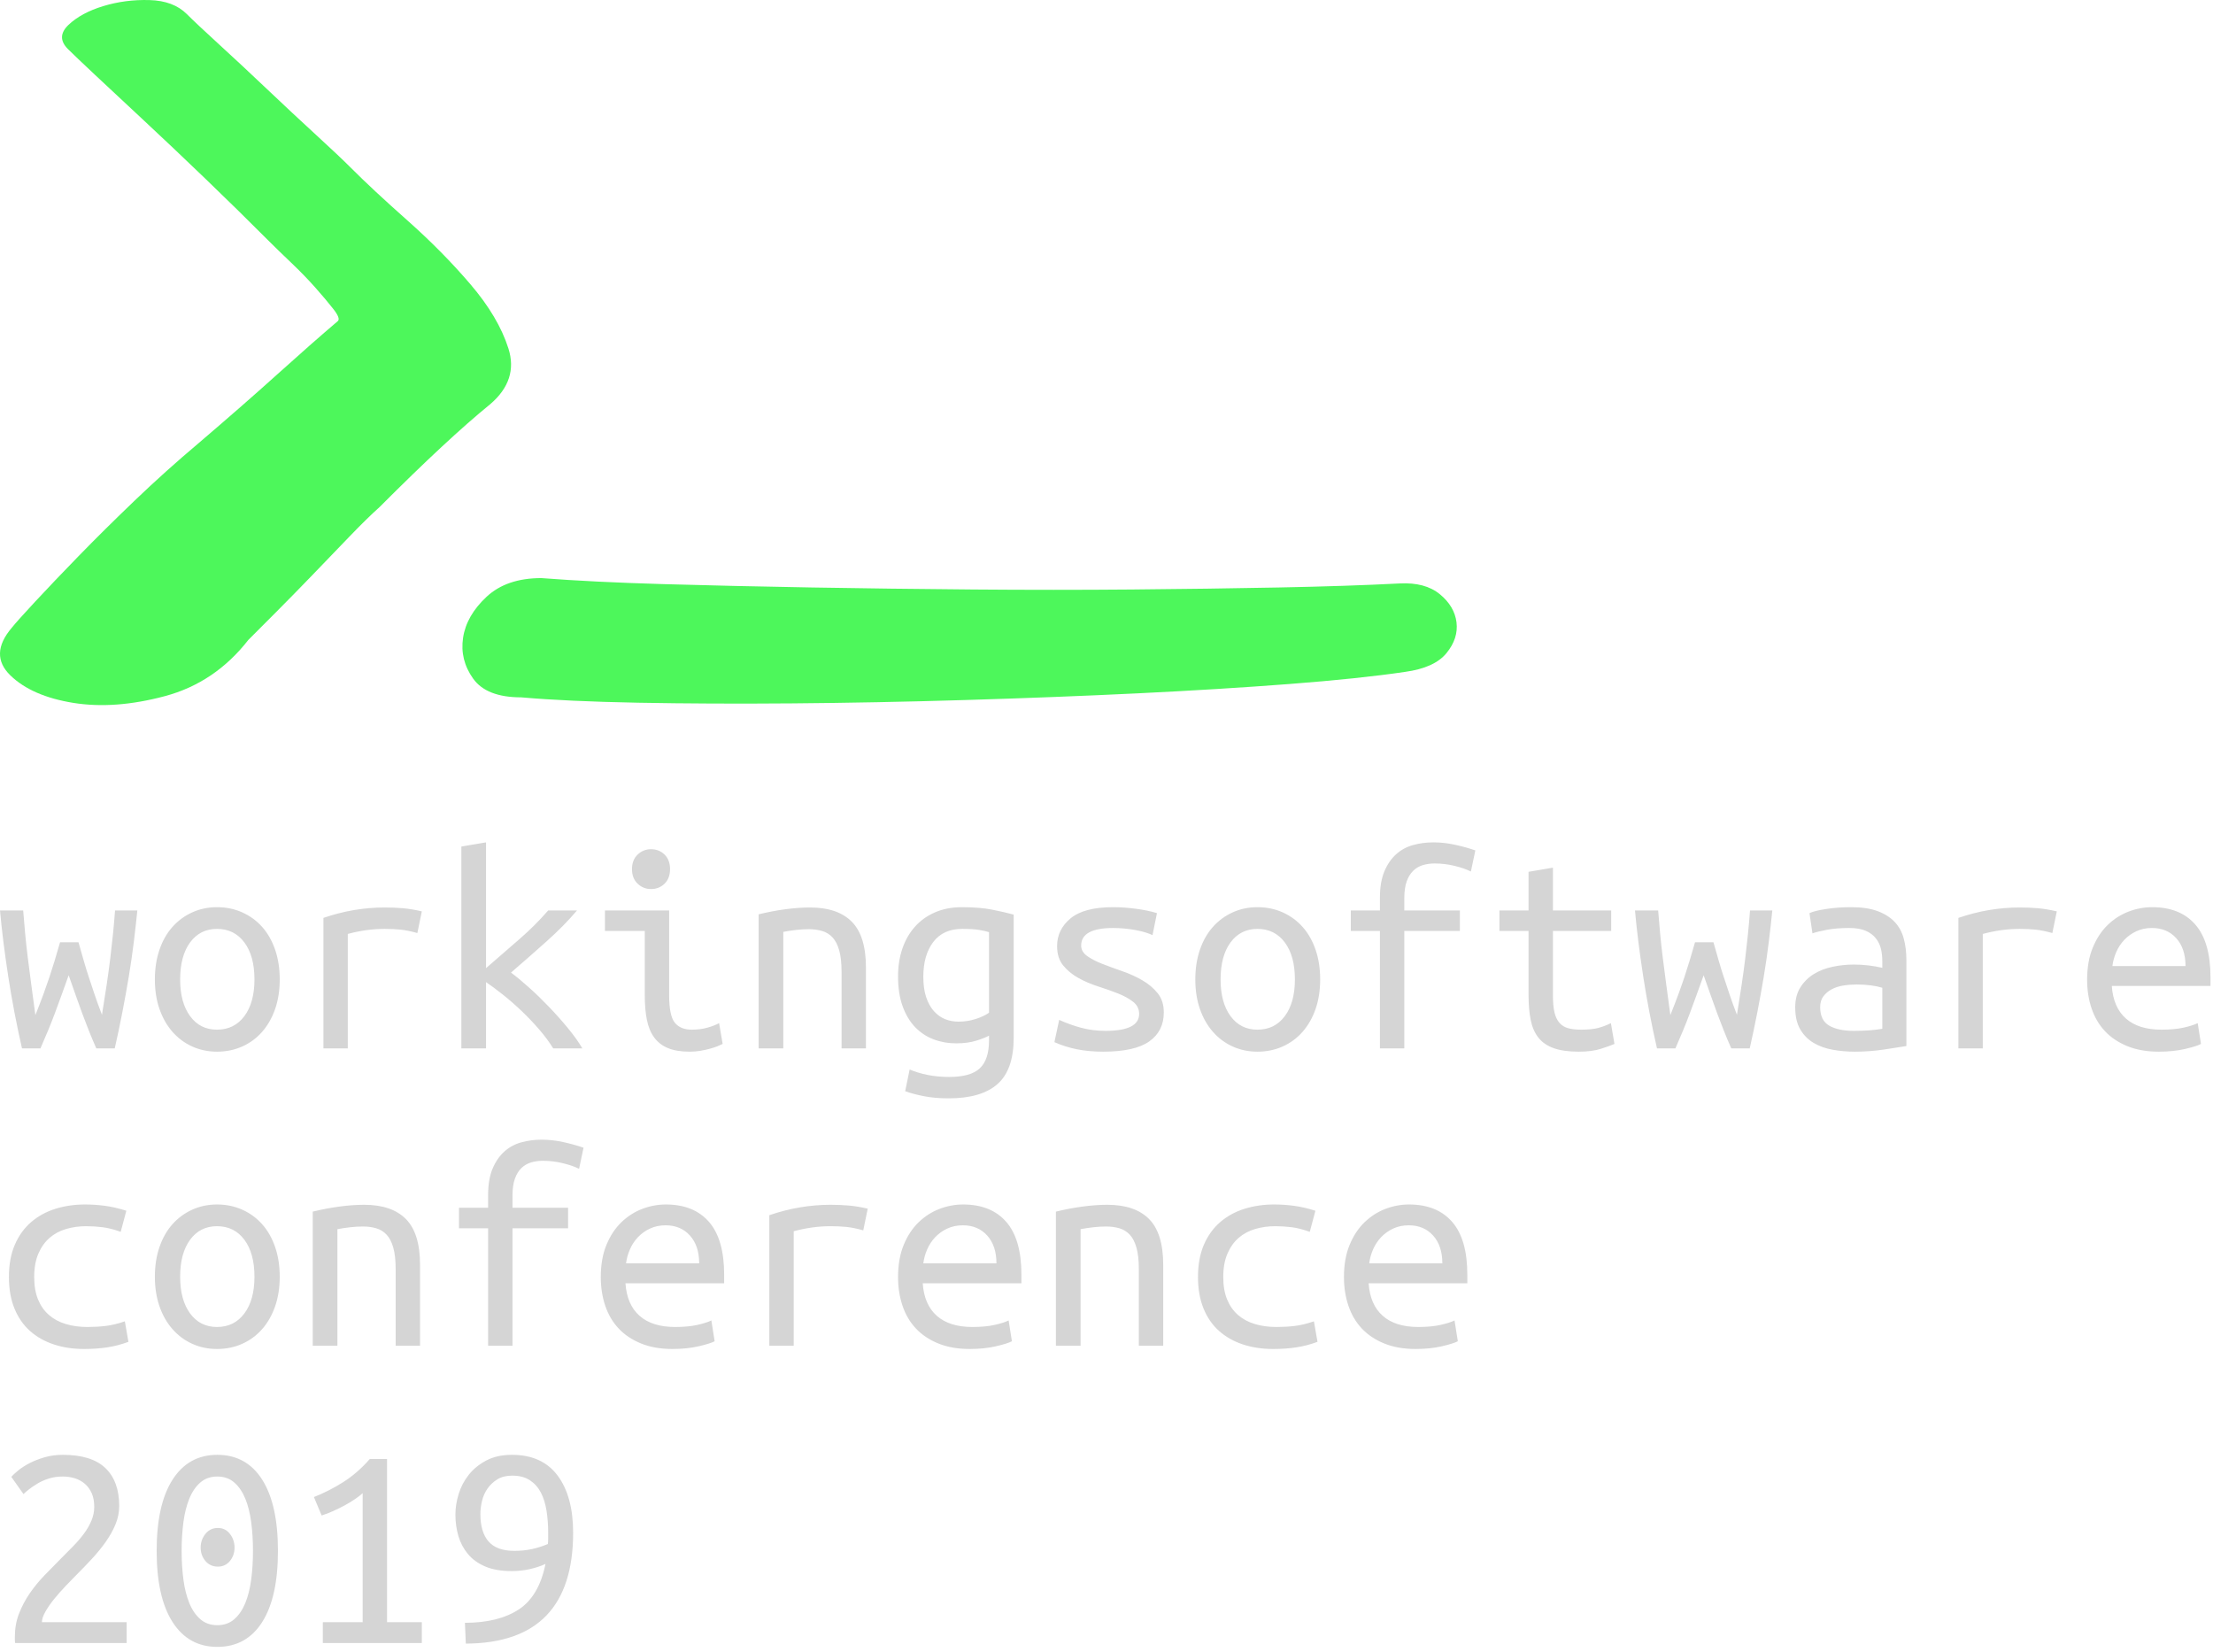 <?xml version="1.0"?>
<svg xmlns="http://www.w3.org/2000/svg" width="134" height="100" viewBox="0 0 134 100"> <style> #cursor { -webkit-animation: blink 1s step-end infinite; animation: "blink" 1s step-end infinite; } @-webkit-keyframes "blink" { 0% { opacity: 1.0; } 50% { opacity: 0.0; } 100% { opacity: 1.0; } } @keyframes "blink" { 0% { opacity: 1.0; } 50% { opacity: 0.0; } 100% { opacity: 1.0; } } </style> <g fill="none"> <path fill="#D5D5D5" d="M5.832,12.474 C5.652,12.066 5.496,11.694 5.364,11.358 C5.232,11.022 5.103,10.686 4.977,10.35 C4.851,10.014 4.725,9.663 4.599,9.297 C4.473,8.931 4.326,8.514 4.158,8.046 C3.99,8.514 3.84,8.931 3.708,9.297 C3.576,9.663 3.447,10.014 3.321,10.35 C3.195,10.686 3.063,11.022 2.925,11.358 C2.787,11.694 2.628,12.066 2.448,12.474 L1.332,12.474 C0.996,10.998 0.717,9.537 0.495,8.091 C0.273,6.645 0.108,5.322 -2.84217094e-14,4.122 L1.404,4.122 C1.44,4.59 1.479,5.049 1.521,5.499 C1.563,5.949 1.614,6.42 1.674,6.912 C1.734,7.404 1.803,7.938 1.881,8.514 C1.959,9.09 2.046,9.738 2.142,10.458 C2.334,9.978 2.496,9.558 2.628,9.198 C2.76,8.838 2.88,8.496 2.988,8.172 C3.096,7.848 3.201,7.518 3.303,7.182 C3.405,6.846 3.516,6.468 3.636,6.048 L4.752,6.048 L5.076,7.182 C5.172,7.518 5.274,7.848 5.382,8.172 L5.724,9.198 C5.844,9.558 5.994,9.972 6.174,10.44 C6.282,9.78 6.378,9.168 6.462,8.604 C6.546,8.04 6.618,7.509 6.678,7.011 C6.738,6.513 6.792,6.03 6.84,5.562 C6.888,5.094 6.93,4.614 6.966,4.122 L8.316,4.122 C8.256,4.722 8.184,5.364 8.1,6.048 C8.016,6.732 7.914,7.434 7.794,8.154 C7.674,8.874 7.542,9.603 7.398,10.341 C7.254,11.079 7.104,11.79 6.948,12.474 L5.832,12.474 Z M16.938,8.298 C16.938,8.958 16.845,9.555 16.659,10.089 C16.473,10.623 16.212,11.082 15.876,11.466 C15.54,11.85 15.138,12.147 14.67,12.357 C14.202,12.567 13.692,12.672 13.14,12.672 C12.6,12.672 12.099,12.567 11.637,12.357 C11.175,12.147 10.776,11.85 10.44,11.466 C10.104,11.082 9.843,10.623 9.657,10.089 C9.471,9.555 9.378,8.958 9.378,8.298 C9.378,7.638 9.471,7.038 9.657,6.498 C9.843,5.958 10.104,5.499 10.44,5.121 C10.776,4.743 11.175,4.449 11.637,4.239 C12.099,4.029 12.6,3.924 13.14,3.924 C13.692,3.924 14.202,4.029 14.67,4.239 C15.138,4.449 15.54,4.743 15.876,5.121 C16.212,5.499 16.473,5.958 16.659,6.498 C16.845,7.038 16.938,7.638 16.938,8.298 Z M15.408,8.298 C15.408,7.35 15.204,6.603 14.796,6.057 C14.388,5.511 13.836,5.238 13.14,5.238 C12.456,5.238 11.913,5.511 11.511,6.057 C11.109,6.603 10.908,7.35 10.908,8.298 C10.908,9.234 11.109,9.975 11.511,10.521 C11.913,11.067 12.456,11.34 13.14,11.34 C13.836,11.34 14.388,11.067 14.796,10.521 C15.204,9.975 15.408,9.234 15.408,8.298 Z M19.584,12.474 L19.584,4.572 C20.808,4.152 22.044,3.942 23.292,3.942 C23.676,3.942 24.042,3.957 24.39,3.987 C24.738,4.017 25.122,4.08 25.542,4.176 L25.272,5.49 C24.888,5.382 24.549,5.313 24.255,5.283 C23.961,5.253 23.64,5.238 23.292,5.238 C22.56,5.238 21.816,5.34 21.06,5.544 L21.06,12.474 L19.584,12.474 Z M30.942,7.884 C31.266,8.124 31.632,8.427 32.04,8.793 C32.448,9.159 32.853,9.552 33.255,9.972 C33.657,10.392 34.038,10.821 34.398,11.259 C34.758,11.697 35.046,12.102 35.262,12.474 L33.498,12.474 C33.27,12.102 32.988,11.721 32.652,11.331 C32.316,10.941 31.959,10.566 31.581,10.206 C31.203,9.846 30.825,9.516 30.447,9.216 C30.069,8.916 29.73,8.664 29.43,8.46 L29.43,12.474 L27.936,12.474 L27.936,0.252 L29.43,1.0658141e-14 L29.43,7.614 C30.09,7.038 30.75,6.465 31.41,5.895 C32.07,5.325 32.664,4.734 33.192,4.122 L34.938,4.122 C34.422,4.734 33.801,5.364 33.075,6.012 C32.349,6.66 31.638,7.284 30.942,7.884 Z M39.42,2.826 C39.108,2.826 38.838,2.718 38.61,2.502 C38.382,2.286 38.268,1.992 38.268,1.62 C38.268,1.248 38.382,0.954 38.61,0.738 C38.838,0.522 39.108,0.414 39.42,0.414 C39.744,0.414 40.017,0.522 40.239,0.738 C40.461,0.954 40.572,1.248 40.572,1.62 C40.572,1.992 40.461,2.286 40.239,2.502 C40.017,2.718 39.744,2.826 39.42,2.826 Z M39.042,5.364 L36.63,5.364 L36.63,4.122 L40.518,4.122 L40.518,9.252 C40.518,10.08 40.632,10.635 40.86,10.917 C41.088,11.199 41.43,11.34 41.886,11.34 C42.234,11.34 42.555,11.298 42.849,11.214 C43.143,11.13 43.374,11.04 43.542,10.944 L43.758,12.204 C43.686,12.24 43.584,12.285 43.452,12.339 C43.32,12.393 43.167,12.444 42.993,12.492 C42.819,12.54 42.627,12.582 42.417,12.618 C42.207,12.654 41.988,12.672 41.76,12.672 C41.232,12.672 40.794,12.6 40.446,12.456 C40.098,12.312 39.819,12.096 39.609,11.808 C39.399,11.52 39.252,11.163 39.168,10.737 C39.084,10.311 39.042,9.816 39.042,9.252 L39.042,5.364 Z M45.936,4.356 C46.476,4.224 47.013,4.122 47.547,4.05 C48.081,3.978 48.582,3.942 49.05,3.942 C50.166,3.942 51.009,4.23 51.579,4.806 C52.149,5.382 52.434,6.306 52.434,7.578 L52.434,12.474 L50.958,12.474 L50.958,7.848 C50.958,7.308 50.91,6.87 50.814,6.534 C50.718,6.198 50.583,5.937 50.409,5.751 C50.235,5.565 50.025,5.436 49.779,5.364 C49.533,5.292 49.266,5.256 48.978,5.256 C48.738,5.256 48.483,5.271 48.213,5.301 C47.943,5.331 47.682,5.37 47.43,5.418 L47.43,12.474 L45.936,12.474 L45.936,4.356 Z M59.886,11.7 C59.718,11.796 59.46,11.898 59.112,12.006 C58.764,12.114 58.362,12.168 57.906,12.168 C57.414,12.168 56.955,12.087 56.529,11.925 C56.103,11.763 55.731,11.517 55.413,11.187 C55.095,10.857 54.843,10.437 54.657,9.927 C54.471,9.417 54.378,8.814 54.378,8.118 C54.378,7.506 54.465,6.945 54.639,6.435 C54.813,5.925 55.065,5.484 55.395,5.112 C55.725,4.74 56.13,4.449 56.61,4.239 C57.09,4.029 57.636,3.924 58.248,3.924 C58.968,3.924 59.583,3.975 60.093,4.077 C60.603,4.179 61.032,4.278 61.38,4.374 L61.38,11.826 C61.38,13.122 61.053,14.058 60.399,14.634 C59.745,15.21 58.758,15.498 57.438,15.498 C56.898,15.498 56.409,15.456 55.971,15.372 C55.533,15.288 55.146,15.186 54.81,15.066 L55.08,13.752 C55.392,13.884 55.749,13.992 56.151,14.076 C56.553,14.16 56.994,14.202 57.474,14.202 C58.338,14.202 58.956,14.028 59.328,13.68 C59.7,13.332 59.886,12.768 59.886,11.988 L59.886,11.7 Z M59.886,5.436 C59.742,5.388 59.544,5.343 59.292,5.301 C59.04,5.259 58.698,5.238 58.266,5.238 C57.498,5.238 56.913,5.502 56.511,6.03 C56.109,6.558 55.908,7.26 55.908,8.136 C55.908,8.616 55.965,9.027 56.079,9.369 C56.193,9.711 56.349,9.993 56.547,10.215 C56.745,10.437 56.97,10.599 57.222,10.701 C57.474,10.803 57.744,10.854 58.032,10.854 C58.404,10.854 58.755,10.8 59.085,10.692 C59.415,10.584 59.682,10.458 59.886,10.314 L59.886,5.436 Z M68.976,10.386 C68.976,10.086 68.853,9.84 68.607,9.648 C68.361,9.456 68.055,9.288 67.689,9.144 C67.323,9 66.924,8.859 66.492,8.721 C66.06,8.583 65.661,8.412 65.295,8.208 C64.929,8.004 64.623,7.752 64.377,7.452 C64.131,7.152 64.008,6.762 64.008,6.282 C64.008,5.61 64.281,5.049 64.827,4.599 C65.373,4.149 66.228,3.924 67.392,3.924 C67.848,3.924 68.319,3.957 68.805,4.023 C69.291,4.089 69.708,4.176 70.056,4.284 L69.786,5.616 C69.69,5.568 69.558,5.517 69.39,5.463 C69.222,5.409 69.03,5.361 68.814,5.319 C68.598,5.277 68.367,5.244 68.121,5.22 C67.875,5.196 67.638,5.184 67.41,5.184 C66.114,5.184 65.466,5.538 65.466,6.246 C65.466,6.498 65.589,6.711 65.835,6.885 C66.081,7.059 66.39,7.218 66.762,7.362 C67.134,7.506 67.536,7.653 67.968,7.803 C68.4,7.953 68.802,8.136 69.174,8.352 C69.546,8.568 69.855,8.829 70.101,9.135 C70.347,9.441 70.47,9.828 70.47,10.296 C70.47,11.052 70.176,11.637 69.588,12.051 C69,12.465 68.07,12.672 66.798,12.672 C66.222,12.672 65.694,12.624 65.214,12.528 C64.734,12.432 64.278,12.288 63.846,12.096 L64.134,10.746 C64.554,10.938 64.995,11.097 65.457,11.223 C65.919,11.349 66.414,11.412 66.942,11.412 C68.298,11.412 68.976,11.07 68.976,10.386 Z M79.938,8.298 C79.938,8.958 79.845,9.555 79.659,10.089 C79.473,10.623 79.212,11.082 78.876,11.466 C78.54,11.85 78.138,12.147 77.67,12.357 C77.202,12.567 76.692,12.672 76.14,12.672 C75.6,12.672 75.099,12.567 74.637,12.357 C74.175,12.147 73.776,11.85 73.44,11.466 C73.104,11.082 72.843,10.623 72.657,10.089 C72.471,9.555 72.378,8.958 72.378,8.298 C72.378,7.638 72.471,7.038 72.657,6.498 C72.843,5.958 73.104,5.499 73.44,5.121 C73.776,4.743 74.175,4.449 74.637,4.239 C75.099,4.029 75.6,3.924 76.14,3.924 C76.692,3.924 77.202,4.029 77.67,4.239 C78.138,4.449 78.54,4.743 78.876,5.121 C79.212,5.499 79.473,5.958 79.659,6.498 C79.845,7.038 79.938,7.638 79.938,8.298 Z M78.408,8.298 C78.408,7.35 78.204,6.603 77.796,6.057 C77.388,5.511 76.836,5.238 76.14,5.238 C75.456,5.238 74.913,5.511 74.511,6.057 C74.109,6.603 73.908,7.35 73.908,8.298 C73.908,9.234 74.109,9.975 74.511,10.521 C74.913,11.067 75.456,11.34 76.14,11.34 C76.836,11.34 77.388,11.067 77.796,10.521 C78.204,9.975 78.408,9.234 78.408,8.298 Z M83.556,12.474 L83.556,5.364 L81.792,5.364 L81.792,4.122 L83.556,4.122 L83.556,3.366 C83.556,2.718 83.646,2.181 83.826,1.755 C84.006,1.329 84.243,0.984 84.537,0.72 C84.831,0.456 85.173,0.27 85.563,0.162 C85.953,0.054 86.364,1.0658141e-14 86.796,1.0658141e-14 C87.228,1.0658141e-14 87.663,0.048 88.101,0.144 C88.539,0.24 88.95,0.354 89.334,0.486 L89.064,1.764 C88.8,1.632 88.47,1.518 88.074,1.422 C87.678,1.326 87.276,1.278 86.868,1.278 C86.616,1.278 86.379,1.311 86.157,1.377 C85.935,1.443 85.74,1.557 85.572,1.719 C85.404,1.881 85.272,2.097 85.176,2.367 C85.08,2.637 85.032,2.976 85.032,3.384 L85.032,4.122 L88.398,4.122 L88.398,5.364 L85.032,5.364 L85.032,12.474 L83.556,12.474 Z M94.032,4.122 L97.56,4.122 L97.56,5.364 L94.032,5.364 L94.032,9.252 C94.032,9.672 94.062,10.014 94.122,10.278 C94.182,10.542 94.281,10.755 94.419,10.917 C94.557,11.079 94.734,11.19 94.95,11.25 C95.166,11.31 95.43,11.34 95.742,11.34 C96.174,11.34 96.522,11.304 96.786,11.232 C97.05,11.16 97.302,11.064 97.542,10.944 L97.758,12.204 C97.59,12.276 97.323,12.372 96.957,12.492 C96.591,12.612 96.138,12.672 95.598,12.672 C94.974,12.672 94.464,12.6 94.068,12.456 C93.672,12.312 93.363,12.096 93.141,11.808 C92.919,11.52 92.766,11.163 92.682,10.737 C92.598,10.311 92.556,9.816 92.556,9.252 L92.556,5.364 L90.792,5.364 L90.792,4.122 L92.556,4.122 L92.556,1.782 L94.032,1.53 L94.032,4.122 Z M104.832,12.474 C104.652,12.066 104.496,11.694 104.364,11.358 C104.232,11.022 104.103,10.686 103.977,10.35 C103.851,10.014 103.725,9.663 103.599,9.297 C103.473,8.931 103.326,8.514 103.158,8.046 C102.99,8.514 102.84,8.931 102.708,9.297 C102.576,9.663 102.447,10.014 102.321,10.35 C102.195,10.686 102.063,11.022 101.925,11.358 C101.787,11.694 101.628,12.066 101.448,12.474 L100.332,12.474 C99.996,10.998 99.717,9.537 99.495,8.091 C99.273,6.645 99.108,5.322 99,4.122 L100.404,4.122 C100.44,4.59 100.479,5.049 100.521,5.499 C100.563,5.949 100.614,6.42 100.674,6.912 C100.734,7.404 100.803,7.938 100.881,8.514 C100.959,9.09 101.046,9.738 101.142,10.458 C101.334,9.978 101.496,9.558 101.628,9.198 C101.76,8.838 101.88,8.496 101.988,8.172 C102.096,7.848 102.201,7.518 102.303,7.182 C102.405,6.846 102.516,6.468 102.636,6.048 L103.752,6.048 L104.076,7.182 C104.172,7.518 104.274,7.848 104.382,8.172 L104.724,9.198 C104.844,9.558 104.994,9.972 105.174,10.44 C105.282,9.78 105.378,9.168 105.462,8.604 C105.546,8.04 105.618,7.509 105.678,7.011 C105.738,6.513 105.792,6.03 105.84,5.562 C105.888,5.094 105.93,4.614 105.966,4.122 L107.316,4.122 C107.256,4.722 107.184,5.364 107.1,6.048 C107.016,6.732 106.914,7.434 106.794,8.154 C106.674,8.874 106.542,9.603 106.398,10.341 C106.254,11.079 106.104,11.79 105.948,12.474 L104.832,12.474 Z M112.248,11.412 C112.62,11.412 112.953,11.4 113.247,11.376 C113.541,11.352 113.784,11.322 113.976,11.286 L113.976,8.802 C113.784,8.742 113.553,8.694 113.283,8.658 C113.013,8.622 112.728,8.604 112.428,8.604 C112.152,8.604 111.882,8.625 111.618,8.667 C111.354,8.709 111.12,8.784 110.916,8.892 C110.712,9 110.544,9.141 110.412,9.315 C110.28,9.489 110.214,9.708 110.214,9.972 C110.214,10.512 110.397,10.887 110.763,11.097 C111.129,11.307 111.624,11.412 112.248,11.412 Z M112.104,3.924 C112.728,3.924 113.253,4.002 113.679,4.158 C114.105,4.314 114.45,4.53 114.714,4.806 C114.978,5.082 115.164,5.418 115.272,5.814 C115.38,6.21 115.434,6.642 115.434,7.11 L115.434,12.33 C115.086,12.39 114.627,12.462 114.057,12.546 C113.487,12.63 112.902,12.672 112.302,12.672 C111.846,12.672 111.402,12.633 110.97,12.555 C110.538,12.477 110.154,12.339 109.818,12.141 C109.482,11.943 109.212,11.67 109.008,11.322 C108.804,10.974 108.702,10.53 108.702,9.99 C108.702,9.51 108.807,9.105 109.017,8.775 C109.227,8.445 109.497,8.178 109.827,7.974 C110.157,7.77 110.535,7.623 110.961,7.533 C111.387,7.443 111.816,7.398 112.248,7.398 C112.836,7.398 113.412,7.464 113.976,7.596 L113.976,7.182 C113.976,6.93 113.949,6.687 113.895,6.453 C113.841,6.219 113.739,6.006 113.589,5.814 C113.439,5.622 113.235,5.469 112.977,5.355 C112.719,5.241 112.386,5.184 111.978,5.184 C111.462,5.184 111.012,5.22 110.628,5.292 C110.244,5.364 109.95,5.436 109.746,5.508 L109.566,4.284 C109.77,4.188 110.109,4.104 110.583,4.032 C111.057,3.96 111.564,3.924 112.104,3.924 Z M118.584,12.474 L118.584,4.572 C119.808,4.152 121.044,3.942 122.292,3.942 C122.676,3.942 123.042,3.957 123.39,3.987 C123.738,4.017 124.122,4.08 124.542,4.176 L124.272,5.49 C123.888,5.382 123.549,5.313 123.255,5.283 C122.961,5.253 122.64,5.238 122.292,5.238 C121.56,5.238 120.816,5.34 120.06,5.544 L120.06,12.474 L118.584,12.474 Z M130.32,3.924 C131.448,3.924 132.318,4.275 132.93,4.977 C133.542,5.679 133.848,6.744 133.848,8.172 L133.848,8.694 L127.872,8.694 C127.932,9.558 128.217,10.215 128.727,10.665 C129.237,11.115 129.954,11.34 130.878,11.34 C131.406,11.34 131.856,11.298 132.228,11.214 C132.6,11.13 132.882,11.04 133.074,10.944 L133.272,12.204 C133.092,12.3 132.768,12.402 132.3,12.51 C131.832,12.618 131.304,12.672 130.716,12.672 C129.996,12.672 129.363,12.561 128.817,12.339 C128.271,12.117 127.818,11.814 127.458,11.43 C127.098,11.046 126.828,10.587 126.648,10.053 C126.468,9.519 126.378,8.94 126.378,8.316 C126.378,7.572 126.492,6.924 126.72,6.372 C126.948,5.82 127.248,5.364 127.62,5.004 C127.992,4.644 128.412,4.374 128.88,4.194 C129.348,4.014 129.828,3.924 130.32,3.924 Z M132.336,7.488 C132.336,6.78 132.15,6.219 131.778,5.805 C131.406,5.391 130.914,5.184 130.302,5.184 C129.954,5.184 129.639,5.25 129.357,5.382 C129.075,5.514 128.832,5.688 128.628,5.904 C128.424,6.12 128.262,6.366 128.142,6.642 C128.022,6.918 127.944,7.2 127.908,7.488 L132.336,7.488 Z M0.54,26.316 C0.54,25.56 0.66,24.906 0.9,24.354 C1.14,23.802 1.47,23.346 1.89,22.986 C2.31,22.626 2.799,22.359 3.357,22.185 C3.915,22.011 4.512,21.924 5.148,21.924 C5.556,21.924 5.961,21.951 6.363,22.005 C6.765,22.059 7.194,22.158 7.65,22.302 L7.308,23.58 C6.912,23.436 6.549,23.343 6.219,23.301 C5.889,23.259 5.556,23.238 5.22,23.238 C4.788,23.238 4.38,23.295 3.996,23.409 C3.612,23.523 3.279,23.703 2.997,23.949 C2.715,24.195 2.49,24.513 2.322,24.903 C2.154,25.293 2.07,25.764 2.07,26.316 C2.07,26.844 2.148,27.297 2.304,27.675 C2.46,28.053 2.679,28.365 2.961,28.611 C3.243,28.857 3.582,29.04 3.978,29.16 C4.374,29.28 4.812,29.34 5.292,29.34 C5.676,29.34 6.045,29.319 6.399,29.277 C6.753,29.235 7.14,29.142 7.56,28.998 L7.776,30.24 C7.356,30.396 6.93,30.507 6.498,30.573 C6.066,30.639 5.598,30.672 5.094,30.672 C4.422,30.672 3.807,30.579 3.249,30.393 C2.691,30.207 2.211,29.934 1.809,29.574 C1.407,29.214 1.095,28.761 0.873,28.215 C0.651,27.669 0.54,27.036 0.54,26.316 Z M16.938,26.298 C16.938,26.958 16.845,27.555 16.659,28.089 C16.473,28.623 16.212,29.082 15.876,29.466 C15.54,29.85 15.138,30.147 14.67,30.357 C14.202,30.567 13.692,30.672 13.14,30.672 C12.6,30.672 12.099,30.567 11.637,30.357 C11.175,30.147 10.776,29.85 10.44,29.466 C10.104,29.082 9.843,28.623 9.657,28.089 C9.471,27.555 9.378,26.958 9.378,26.298 C9.378,25.638 9.471,25.038 9.657,24.498 C9.843,23.958 10.104,23.499 10.44,23.121 C10.776,22.743 11.175,22.449 11.637,22.239 C12.099,22.029 12.6,21.924 13.14,21.924 C13.692,21.924 14.202,22.029 14.67,22.239 C15.138,22.449 15.54,22.743 15.876,23.121 C16.212,23.499 16.473,23.958 16.659,24.498 C16.845,25.038 16.938,25.638 16.938,26.298 Z M15.408,26.298 C15.408,25.35 15.204,24.603 14.796,24.057 C14.388,23.511 13.836,23.238 13.14,23.238 C12.456,23.238 11.913,23.511 11.511,24.057 C11.109,24.603 10.908,25.35 10.908,26.298 C10.908,27.234 11.109,27.975 11.511,28.521 C11.913,29.067 12.456,29.34 13.14,29.34 C13.836,29.34 14.388,29.067 14.796,28.521 C15.204,27.975 15.408,27.234 15.408,26.298 Z M18.936,22.356 C19.476,22.224 20.013,22.122 20.547,22.05 C21.081,21.978 21.582,21.942 22.05,21.942 C23.166,21.942 24.009,22.23 24.579,22.806 C25.149,23.382 25.434,24.306 25.434,25.578 L25.434,30.474 L23.958,30.474 L23.958,25.848 C23.958,25.308 23.91,24.87 23.814,24.534 C23.718,24.198 23.583,23.937 23.409,23.751 C23.235,23.565 23.025,23.436 22.779,23.364 C22.533,23.292 22.266,23.256 21.978,23.256 C21.738,23.256 21.483,23.271 21.213,23.301 C20.943,23.331 20.682,23.37 20.43,23.418 L20.43,30.474 L18.936,30.474 L18.936,22.356 Z M29.556,30.474 L29.556,23.364 L27.792,23.364 L27.792,22.122 L29.556,22.122 L29.556,21.366 C29.556,20.718 29.646,20.181 29.826,19.755 C30.006,19.329 30.243,18.984 30.537,18.72 C30.831,18.456 31.173,18.27 31.563,18.162 C31.953,18.054 32.364,18 32.796,18 C33.228,18 33.663,18.048 34.101,18.144 C34.539,18.24 34.95,18.354 35.334,18.486 L35.064,19.764 C34.8,19.632 34.47,19.518 34.074,19.422 C33.678,19.326 33.276,19.278 32.868,19.278 C32.616,19.278 32.379,19.311 32.157,19.377 C31.935,19.443 31.74,19.557 31.572,19.719 C31.404,19.881 31.272,20.097 31.176,20.367 C31.08,20.637 31.032,20.976 31.032,21.384 L31.032,22.122 L34.398,22.122 L34.398,23.364 L31.032,23.364 L31.032,30.474 L29.556,30.474 Z M40.32,21.924 C41.448,21.924 42.318,22.275 42.93,22.977 C43.542,23.679 43.848,24.744 43.848,26.172 L43.848,26.694 L37.872,26.694 C37.932,27.558 38.217,28.215 38.727,28.665 C39.237,29.115 39.954,29.34 40.878,29.34 C41.406,29.34 41.856,29.298 42.228,29.214 C42.6,29.13 42.882,29.04 43.074,28.944 L43.272,30.204 C43.092,30.3 42.768,30.402 42.3,30.51 C41.832,30.618 41.304,30.672 40.716,30.672 C39.996,30.672 39.363,30.561 38.817,30.339 C38.271,30.117 37.818,29.814 37.458,29.43 C37.098,29.046 36.828,28.587 36.648,28.053 C36.468,27.519 36.378,26.94 36.378,26.316 C36.378,25.572 36.492,24.924 36.72,24.372 C36.948,23.82 37.248,23.364 37.62,23.004 C37.992,22.644 38.412,22.374 38.88,22.194 C39.348,22.014 39.828,21.924 40.32,21.924 Z M42.336,25.488 C42.336,24.78 42.15,24.219 41.778,23.805 C41.406,23.391 40.914,23.184 40.302,23.184 C39.954,23.184 39.639,23.25 39.357,23.382 C39.075,23.514 38.832,23.688 38.628,23.904 C38.424,24.12 38.262,24.366 38.142,24.642 C38.022,24.918 37.944,25.2 37.908,25.488 L42.336,25.488 Z M46.584,30.474 L46.584,22.572 C47.808,22.152 49.044,21.942 50.292,21.942 C50.676,21.942 51.042,21.957 51.39,21.987 C51.738,22.017 52.122,22.08 52.542,22.176 L52.272,23.49 C51.888,23.382 51.549,23.313 51.255,23.283 C50.961,23.253 50.64,23.238 50.292,23.238 C49.56,23.238 48.816,23.34 48.06,23.544 L48.06,30.474 L46.584,30.474 Z M58.32,21.924 C59.448,21.924 60.318,22.275 60.93,22.977 C61.542,23.679 61.848,24.744 61.848,26.172 L61.848,26.694 L55.872,26.694 C55.932,27.558 56.217,28.215 56.727,28.665 C57.237,29.115 57.954,29.34 58.878,29.34 C59.406,29.34 59.856,29.298 60.228,29.214 C60.6,29.13 60.882,29.04 61.074,28.944 L61.272,30.204 C61.092,30.3 60.768,30.402 60.3,30.51 C59.832,30.618 59.304,30.672 58.716,30.672 C57.996,30.672 57.363,30.561 56.817,30.339 C56.271,30.117 55.818,29.814 55.458,29.43 C55.098,29.046 54.828,28.587 54.648,28.053 C54.468,27.519 54.378,26.94 54.378,26.316 C54.378,25.572 54.492,24.924 54.72,24.372 C54.948,23.82 55.248,23.364 55.62,23.004 C55.992,22.644 56.412,22.374 56.88,22.194 C57.348,22.014 57.828,21.924 58.32,21.924 Z M60.336,25.488 C60.336,24.78 60.15,24.219 59.778,23.805 C59.406,23.391 58.914,23.184 58.302,23.184 C57.954,23.184 57.639,23.25 57.357,23.382 C57.075,23.514 56.832,23.688 56.628,23.904 C56.424,24.12 56.262,24.366 56.142,24.642 C56.022,24.918 55.944,25.2 55.908,25.488 L60.336,25.488 Z M63.936,22.356 C64.476,22.224 65.013,22.122 65.547,22.05 C66.081,21.978 66.582,21.942 67.05,21.942 C68.166,21.942 69.009,22.23 69.579,22.806 C70.149,23.382 70.434,24.306 70.434,25.578 L70.434,30.474 L68.958,30.474 L68.958,25.848 C68.958,25.308 68.91,24.87 68.814,24.534 C68.718,24.198 68.583,23.937 68.409,23.751 C68.235,23.565 68.025,23.436 67.779,23.364 C67.533,23.292 67.266,23.256 66.978,23.256 C66.738,23.256 66.483,23.271 66.213,23.301 C65.943,23.331 65.682,23.37 65.43,23.418 L65.43,30.474 L63.936,30.474 L63.936,22.356 Z M72.54,26.316 C72.54,25.56 72.66,24.906 72.9,24.354 C73.14,23.802 73.47,23.346 73.89,22.986 C74.31,22.626 74.799,22.359 75.357,22.185 C75.915,22.011 76.512,21.924 77.148,21.924 C77.556,21.924 77.961,21.951 78.363,22.005 C78.765,22.059 79.194,22.158 79.65,22.302 L79.308,23.58 C78.912,23.436 78.549,23.343 78.219,23.301 C77.889,23.259 77.556,23.238 77.22,23.238 C76.788,23.238 76.38,23.295 75.996,23.409 C75.612,23.523 75.279,23.703 74.997,23.949 C74.715,24.195 74.49,24.513 74.322,24.903 C74.154,25.293 74.07,25.764 74.07,26.316 C74.07,26.844 74.148,27.297 74.304,27.675 C74.46,28.053 74.679,28.365 74.961,28.611 C75.243,28.857 75.582,29.04 75.978,29.16 C76.374,29.28 76.812,29.34 77.292,29.34 C77.676,29.34 78.045,29.319 78.399,29.277 C78.753,29.235 79.14,29.142 79.56,28.998 L79.776,30.24 C79.356,30.396 78.93,30.507 78.498,30.573 C78.066,30.639 77.598,30.672 77.094,30.672 C76.422,30.672 75.807,30.579 75.249,30.393 C74.691,30.207 74.211,29.934 73.809,29.574 C73.407,29.214 73.095,28.761 72.873,28.215 C72.651,27.669 72.54,27.036 72.54,26.316 Z M85.32,21.924 C86.448,21.924 87.318,22.275 87.93,22.977 C88.542,23.679 88.848,24.744 88.848,26.172 L88.848,26.694 L82.872,26.694 C82.932,27.558 83.217,28.215 83.727,28.665 C84.237,29.115 84.954,29.34 85.878,29.34 C86.406,29.34 86.856,29.298 87.228,29.214 C87.6,29.13 87.882,29.04 88.074,28.944 L88.272,30.204 C88.092,30.3 87.768,30.402 87.3,30.51 C86.832,30.618 86.304,30.672 85.716,30.672 C84.996,30.672 84.363,30.561 83.817,30.339 C83.271,30.117 82.818,29.814 82.458,29.43 C82.098,29.046 81.828,28.587 81.648,28.053 C81.468,27.519 81.378,26.94 81.378,26.316 C81.378,25.572 81.492,24.924 81.72,24.372 C81.948,23.82 82.248,23.364 82.62,23.004 C82.992,22.644 83.412,22.374 83.88,22.194 C84.348,22.014 84.828,21.924 85.32,21.924 Z M87.336,25.488 C87.336,24.78 87.15,24.219 86.778,23.805 C86.406,23.391 85.914,23.184 85.302,23.184 C84.954,23.184 84.639,23.25 84.357,23.382 C84.075,23.514 83.832,23.688 83.628,23.904 C83.424,24.12 83.262,24.366 83.142,24.642 C83.022,24.918 82.944,25.2 82.908,25.488 L87.336,25.488 Z M7.218,40.176 C7.218,40.56 7.143,40.932 6.993,41.292 C6.843,41.652 6.645,42.006 6.399,42.354 C6.153,42.702 5.874,43.044 5.562,43.38 C5.25,43.716 4.932,44.046 4.608,44.37 C4.428,44.55 4.218,44.766 3.978,45.018 C3.738,45.27 3.51,45.528 3.294,45.792 C3.078,46.056 2.898,46.314 2.754,46.566 C2.61,46.818 2.538,47.034 2.538,47.214 L7.668,47.214 L7.668,48.474 L0.918,48.474 C0.906,48.414 0.9,48.351 0.9,48.285 L0.9,48.096 C0.9,47.592 0.984,47.124 1.152,46.692 C1.32,46.26 1.536,45.852 1.8,45.468 C2.064,45.084 2.361,44.721 2.691,44.379 C3.021,44.037 3.348,43.704 3.672,43.38 C3.936,43.116 4.191,42.858 4.437,42.606 C4.683,42.354 4.899,42.102 5.085,41.85 C5.271,41.598 5.421,41.337 5.535,41.067 C5.649,40.797 5.706,40.518 5.706,40.23 C5.706,39.906 5.655,39.63 5.553,39.402 C5.451,39.174 5.313,38.985 5.139,38.835 C4.965,38.685 4.764,38.574 4.536,38.502 C4.308,38.43 4.062,38.394 3.798,38.394 C3.486,38.394 3.201,38.436 2.943,38.52 C2.685,38.604 2.457,38.706 2.259,38.826 C2.061,38.946 1.89,39.063 1.746,39.177 C1.602,39.291 1.494,39.384 1.422,39.456 L0.684,38.412 C0.78,38.304 0.924,38.172 1.116,38.016 C1.308,37.86 1.539,37.713 1.809,37.575 C2.079,37.437 2.382,37.32 2.718,37.224 C3.054,37.128 3.414,37.08 3.798,37.08 C4.962,37.08 5.823,37.347 6.381,37.881 C6.939,38.415 7.218,39.18 7.218,40.176 Z M14.202,42.696 C14.202,43.008 14.109,43.278 13.923,43.506 C13.737,43.734 13.494,43.848 13.194,43.848 C12.882,43.848 12.63,43.734 12.438,43.506 C12.246,43.278 12.15,43.008 12.15,42.696 C12.15,42.384 12.246,42.108 12.438,41.868 C12.63,41.628 12.882,41.508 13.194,41.508 C13.494,41.508 13.737,41.628 13.923,41.868 C14.109,42.108 14.202,42.384 14.202,42.696 Z M9.486,42.894 C9.486,41.022 9.807,39.585 10.449,38.583 C11.091,37.581 11.994,37.08 13.158,37.08 C14.334,37.08 15.24,37.581 15.876,38.583 C16.512,39.585 16.83,41.022 16.83,42.894 C16.83,44.766 16.512,46.203 15.876,47.205 C15.24,48.207 14.334,48.708 13.158,48.708 C11.994,48.708 11.091,48.207 10.449,47.205 C9.807,46.203 9.486,44.766 9.486,42.894 Z M15.318,42.894 C15.318,42.282 15.282,41.703 15.21,41.157 C15.138,40.611 15.018,40.134 14.85,39.726 C14.682,39.318 14.46,38.994 14.184,38.754 C13.908,38.514 13.566,38.394 13.158,38.394 C12.75,38.394 12.408,38.514 12.132,38.754 C11.856,38.994 11.634,39.318 11.466,39.726 C11.298,40.134 11.178,40.611 11.106,41.157 C11.034,41.703 10.998,42.282 10.998,42.894 C10.998,43.506 11.034,44.085 11.106,44.631 C11.178,45.177 11.298,45.654 11.466,46.062 C11.634,46.47 11.856,46.794 12.132,47.034 C12.408,47.274 12.75,47.394 13.158,47.394 C13.566,47.394 13.908,47.274 14.184,47.034 C14.46,46.794 14.682,46.47 14.85,46.062 C15.018,45.654 15.138,45.177 15.21,44.631 C15.282,44.085 15.318,43.506 15.318,42.894 Z M19.008,39.636 C19.62,39.396 20.214,39.093 20.79,38.727 C21.366,38.361 21.9,37.896 22.392,37.332 L23.436,37.332 L23.436,47.214 L25.542,47.214 L25.542,48.474 L19.548,48.474 L19.548,47.214 L21.96,47.214 L21.96,39.402 C21.828,39.522 21.669,39.645 21.483,39.771 C21.297,39.897 21.093,40.02 20.871,40.14 C20.649,40.26 20.418,40.374 20.178,40.482 C19.938,40.59 19.704,40.68 19.476,40.752 L19.008,39.636 Z M34.704,41.796 C34.704,44.016 34.164,45.687 33.084,46.809 C32.004,47.931 30.378,48.498 28.206,48.51 L28.152,47.25 C29.496,47.25 30.579,46.983 31.401,46.449 C32.223,45.915 32.766,44.994 33.03,43.686 C32.742,43.818 32.424,43.923 32.076,44.001 C31.728,44.079 31.362,44.118 30.978,44.118 C30.342,44.118 29.808,44.025 29.376,43.839 C28.944,43.653 28.596,43.401 28.332,43.083 C28.068,42.765 27.876,42.402 27.756,41.994 C27.636,41.586 27.576,41.154 27.576,40.698 C27.576,40.29 27.642,39.873 27.774,39.447 C27.906,39.021 28.11,38.634 28.386,38.286 C28.662,37.938 29.016,37.65 29.448,37.422 C29.88,37.194 30.396,37.08 30.996,37.08 C32.22,37.08 33.144,37.5 33.768,38.34 C34.392,39.18 34.704,40.332 34.704,41.796 Z M31.14,42.894 C31.524,42.894 31.881,42.858 32.211,42.786 C32.541,42.714 32.862,42.612 33.174,42.48 C33.186,42.36 33.192,42.246 33.192,42.138 C33.192,42.03 33.192,41.916 33.192,41.796 C33.192,41.328 33.159,40.884 33.093,40.464 C33.027,40.044 32.913,39.678 32.751,39.366 C32.589,39.054 32.367,38.805 32.085,38.619 C31.803,38.433 31.446,38.34 31.014,38.34 C30.654,38.34 30.354,38.415 30.114,38.565 C29.874,38.715 29.676,38.901 29.52,39.123 C29.364,39.345 29.253,39.594 29.187,39.87 C29.121,40.146 29.088,40.41 29.088,40.662 C29.088,41.394 29.253,41.949 29.583,42.327 C29.913,42.705 30.432,42.894 31.14,42.894 Z" transform="translate(0 51)"></path> <path fill="#4DF75B" d="M0.709,38.011 C0.925,37.74 1.397,37.213 2.126,36.429 C2.854,35.644 3.731,34.725 4.757,33.67 C5.782,32.616 6.916,31.494 8.157,30.304 C9.399,29.114 10.694,27.951 12.043,26.815 C13.878,25.247 15.471,23.854 16.82,22.637 C18.169,21.421 19.384,20.352 20.463,19.433 C20.571,19.325 20.477,19.081 20.18,18.703 C19.883,18.324 19.519,17.892 19.087,17.405 C18.655,16.918 18.169,16.418 17.63,15.904 C17.09,15.39 16.631,14.944 16.253,14.566 C15.012,13.322 13.73,12.064 12.408,10.793 C11.085,9.522 9.857,8.36 8.724,7.305 C7.591,6.25 6.606,5.331 5.769,4.547 C4.932,3.762 4.379,3.235 4.109,2.965 C3.624,2.478 3.637,1.991 4.15,1.504 C4.663,1.018 5.364,0.639 6.255,0.369 C7.145,0.098 8.076,-0.023 9.048,0.004 C10.019,0.031 10.775,0.315 11.315,0.855 C11.693,1.234 12.34,1.843 13.258,2.681 C14.175,3.519 15.147,4.425 16.172,5.398 C17.198,6.372 18.183,7.291 19.127,8.157 C20.072,9.022 20.787,9.698 21.273,10.185 C22.136,11.05 23.27,12.105 24.673,13.349 C26.076,14.593 27.345,15.877 28.478,17.202 C29.612,18.527 30.381,19.825 30.785,21.096 C31.19,22.367 30.826,23.489 29.693,24.463 C28.829,25.166 27.844,26.031 26.738,27.059 C25.631,28.086 24.376,29.303 22.973,30.709 C22.487,31.142 21.88,31.737 21.151,32.494 C20.423,33.251 19.681,34.022 18.925,34.806 C18.169,35.59 17.427,36.348 16.699,37.078 L15.039,38.741 C13.69,40.471 12.003,41.607 9.979,42.148 C7.955,42.689 6.106,42.824 4.433,42.554 C2.76,42.283 1.492,41.729 0.628,40.89 C-0.236,40.052 -0.209,39.092 0.709,38.011 Z"></path> <path id="cursor" fill="#4DF75B" d="M57.076,5.679 C55.241,5.949 52.921,6.193 50.114,6.409 C47.307,6.625 44.231,6.814 40.885,6.977 C37.538,7.139 34.057,7.274 30.441,7.382 C26.825,7.491 23.343,7.558 19.997,7.585 C16.651,7.612 13.534,7.599 10.646,7.545 C7.759,7.491 5.397,7.382 3.562,7.22 C2.159,7.22 1.187,6.842 0.648,6.084 C0.108,5.327 -0.094,4.502 0.04,3.61 C0.175,2.718 0.648,1.893 1.457,1.136 C2.267,0.379 3.373,0 4.777,0 C6.882,0.162 9.351,0.284 12.184,0.365 C15.018,0.446 18.013,0.514 21.171,0.568 C24.328,0.622 27.567,0.663 30.886,0.69 C34.205,0.717 37.43,0.717 40.561,0.69 C43.691,0.663 46.646,0.622 49.426,0.568 C52.205,0.514 54.648,0.433 56.753,0.324 C57.778,0.27 58.588,0.487 59.181,0.973 C59.775,1.46 60.112,2.028 60.193,2.677 C60.274,3.326 60.072,3.948 59.586,4.543 C59.1,5.138 58.264,5.516 57.076,5.679 Z" transform="translate(28 35)"> </path> </g>
</svg>
